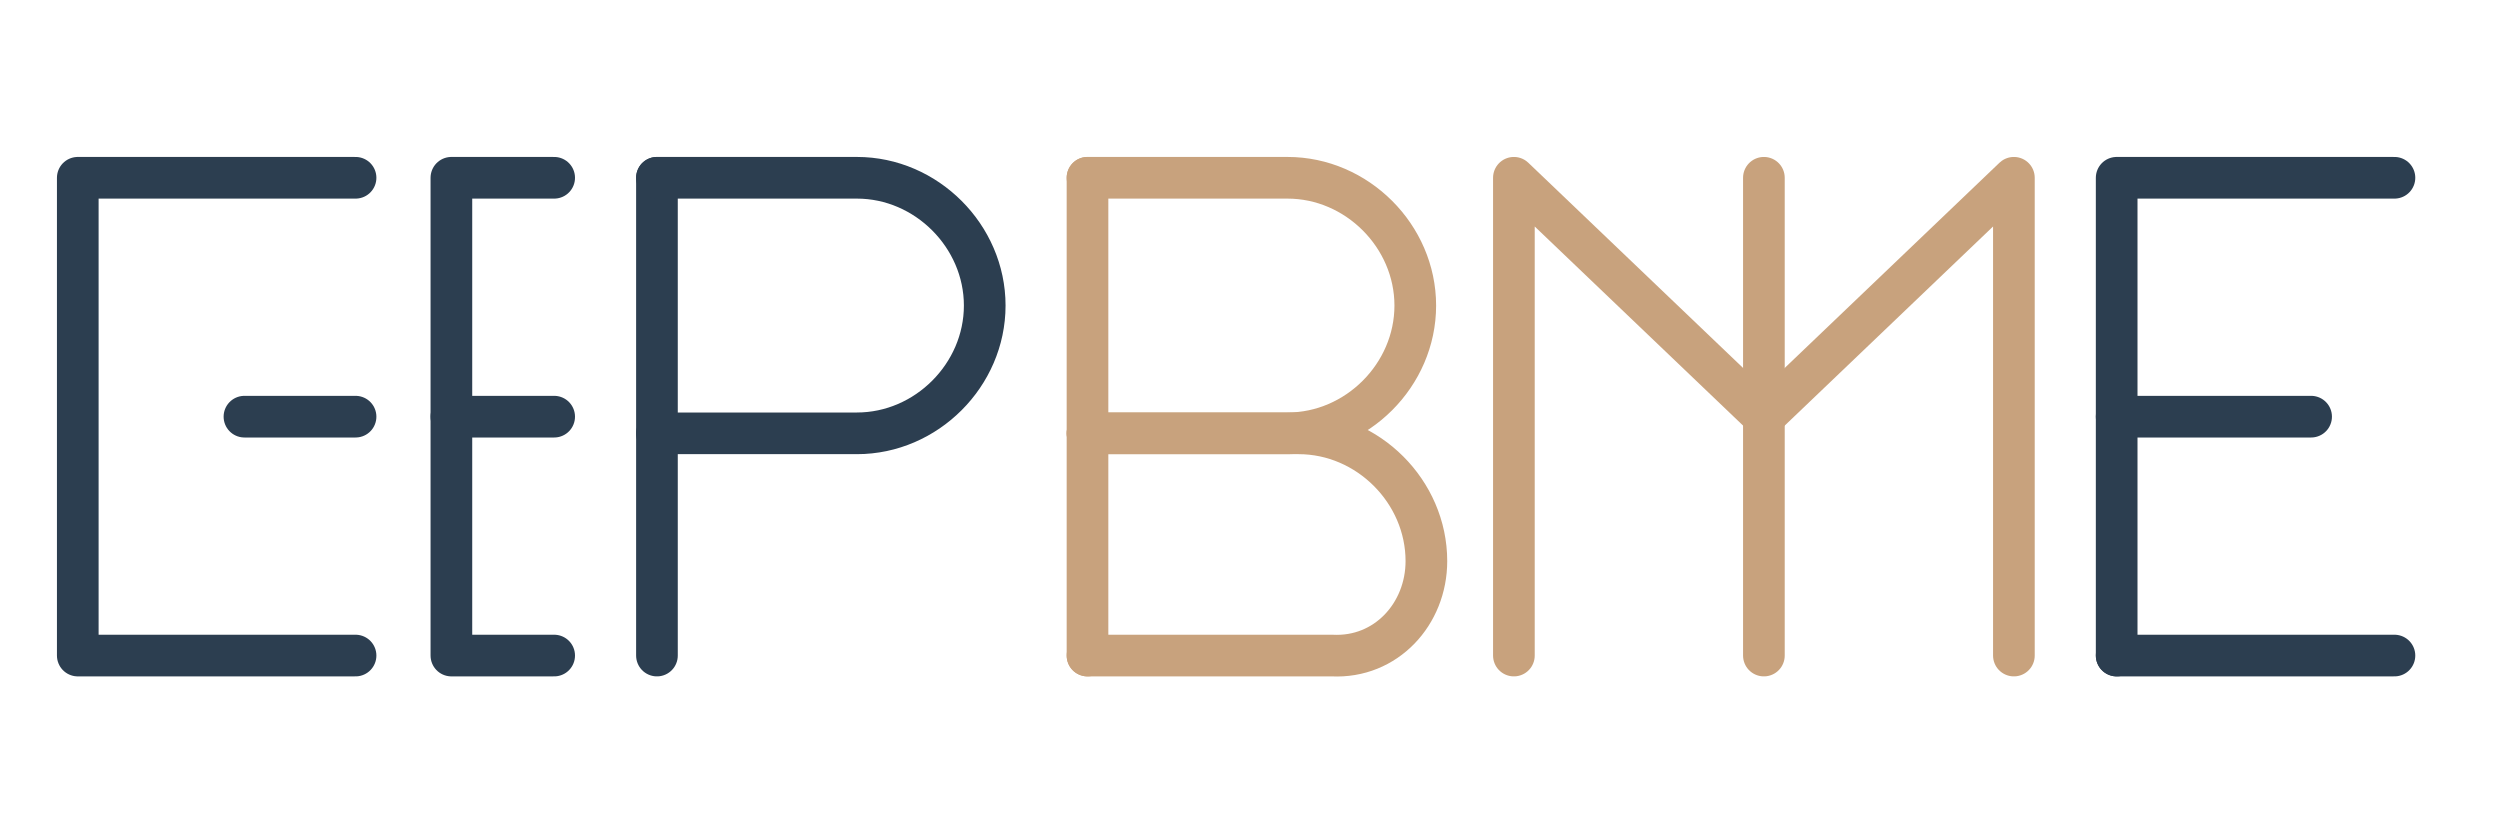 <svg width="180" height="60" viewBox="0 0 180 60" fill="none" xmlns="http://www.w3.org/2000/svg">
  <path d="M25.6 47.2H5.6V12.8H25.6" stroke="#2C3E50" stroke-width="3" stroke-linecap="round" stroke-linejoin="round"/>
  <path d="M25.6 30H17.6" stroke="#2C3E50" stroke-width="3" stroke-linecap="round" stroke-linejoin="round"/>
  <path d="M39.9 12.8H32.5V47.2H39.9" stroke="#2C3E50" stroke-width="3" stroke-linecap="round" stroke-linejoin="round"/>
  <path d="M39.9 30H32.5" stroke="#2C3E50" stroke-width="3" stroke-linecap="round" stroke-linejoin="round"/>
  <path d="M47.3 12.8V47.2" stroke="#2C3E50" stroke-width="3" stroke-linecap="round" stroke-linejoin="round"/>
  <path d="M47.3 12.8H61.7C66.7 12.8 70.9 17 70.9 22V22C70.9 27 66.7 31.2 61.7 31.2H47.3" stroke="#2C3E50" stroke-width="3" stroke-linecap="round" stroke-linejoin="round"/>
  <path d="M78.3 12.8V47.2" stroke="#C8A27D" stroke-width="3" stroke-linecap="round" stroke-linejoin="round"/>
  <path d="M78.3 12.8H92.7C97.7 12.8 101.9 17 101.9 22V22C101.9 27 97.7 31.2 92.7 31.2H78.3" stroke="#C8A27D" stroke-width="3" stroke-linecap="round" stroke-linejoin="round"/>
  <path d="M78.3 31.2H93.5C98.5 31.2 102.7 35.4 102.7 40.4V40.4C102.7 44.2 99.8 47.4 95.9 47.2H78.3" stroke="#C8A27D" stroke-width="3" stroke-linecap="round" stroke-linejoin="round"/>
  <path d="M127 12.8V47.2" stroke="#C8A27D" stroke-width="3" stroke-linecap="round" stroke-linejoin="round"/>
  <path d="M109 47.2V12.8L127 30L145 12.8V47.2" stroke="#C8A27D" stroke-width="3" stroke-linecap="round" stroke-linejoin="round"/>
  <path d="M152.4 47.2V12.8H172.4" stroke="#2C3E50" stroke-width="3" stroke-linecap="round" stroke-linejoin="round"/>
  <path d="M152.4 30H166.4" stroke="#2C3E50" stroke-width="3" stroke-linecap="round" stroke-linejoin="round"/>
  <path d="M152.4 47.2H172.4" stroke="#2C3E50" stroke-width="3" stroke-linecap="round" stroke-linejoin="round"/>
</svg>
